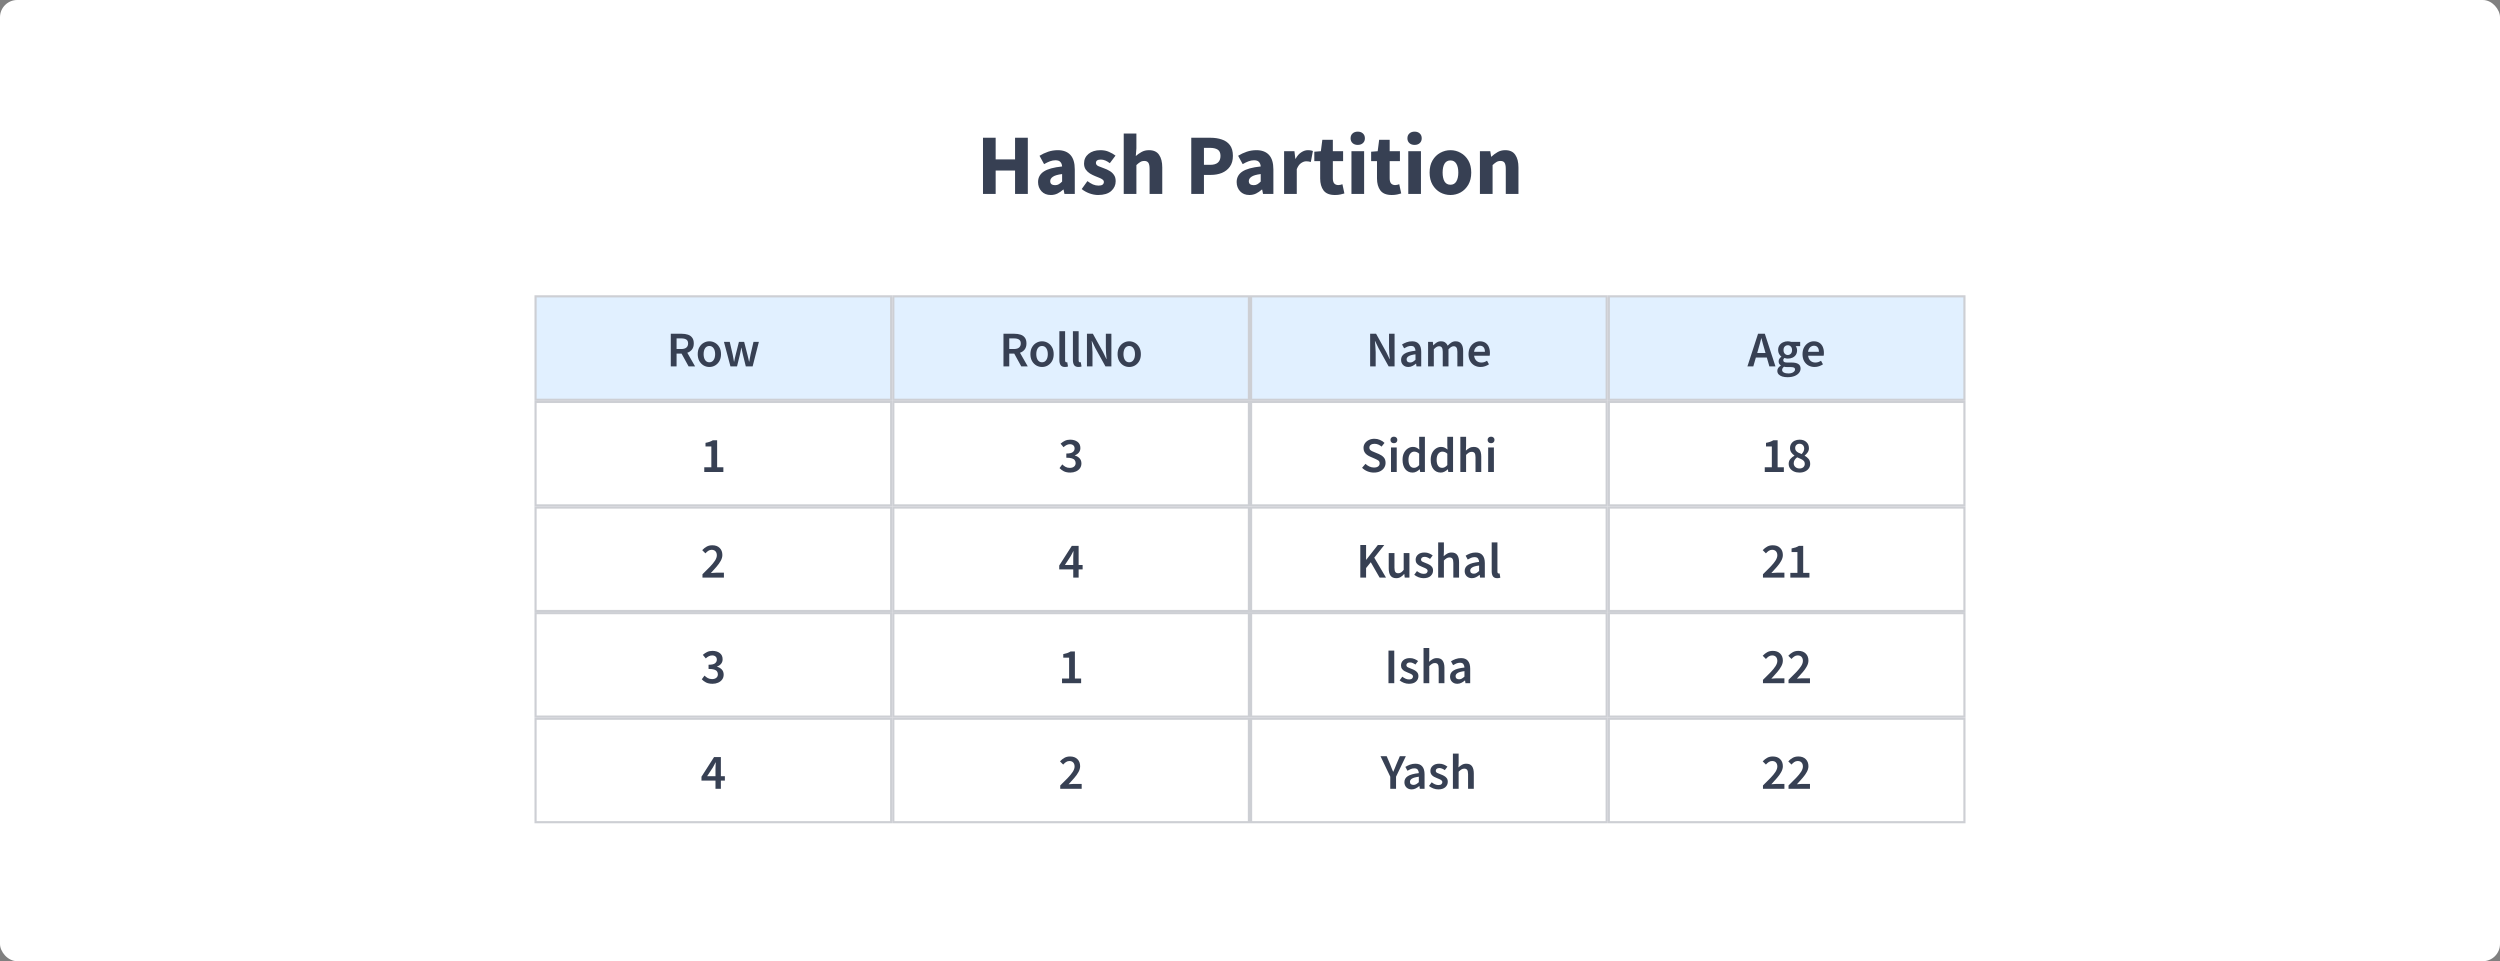 <svg width="1160" height="446" viewBox="0 0 1160 446" fill="none" xmlns="http://www.w3.org/2000/svg">
<rect x="0" y="0" width="1160" height="446" fill="#808080" stroke="none"/>
<rect width="1160" height="446" rx="8" fill="white"/>
<rect x="248.5" y="137.5" width="165" height="48" fill="#E1F0FF"/>
<rect x="248.5" y="137.5" width="165" height="48" stroke="#CDCFD4"/>
<path d="M311.248 170V154.866H316.362C317.411 154.866 318.352 155.005 319.185 155.282C320.034 155.56 320.697 156.03 321.175 156.694C321.669 157.342 321.916 158.229 321.916 159.355C321.916 160.512 321.638 161.445 321.083 162.155C320.543 162.865 319.818 163.374 318.907 163.682L322.517 170H319.509L316.246 164.076H313.932V170H311.248ZM313.932 161.947H316.084C317.118 161.947 317.905 161.731 318.444 161.299C319 160.852 319.278 160.204 319.278 159.355C319.278 158.491 319 157.889 318.444 157.55C317.905 157.195 317.118 157.018 316.084 157.018H313.932V161.947ZM329.136 170.278C328.195 170.278 327.316 170.046 326.498 169.583C325.681 169.105 325.017 168.426 324.508 167.547C323.999 166.652 323.745 165.58 323.745 164.33C323.745 163.065 323.999 161.993 324.508 161.114C325.017 160.219 325.681 159.54 326.498 159.077C327.316 158.599 328.195 158.36 329.136 158.36C330.093 158.36 330.98 158.599 331.798 159.077C332.615 159.54 333.279 160.219 333.788 161.114C334.297 161.993 334.551 163.065 334.551 164.33C334.551 165.58 334.297 166.652 333.788 167.547C333.279 168.426 332.615 169.105 331.798 169.583C330.98 170.046 330.093 170.278 329.136 170.278ZM329.136 168.102C329.97 168.102 330.625 167.755 331.103 167.061C331.582 166.367 331.821 165.457 331.821 164.33C331.821 163.189 331.582 162.271 331.103 161.577C330.625 160.882 329.97 160.535 329.136 160.535C328.303 160.535 327.648 160.882 327.169 161.577C326.707 162.271 326.475 163.189 326.475 164.33C326.475 165.457 326.707 166.367 327.169 167.061C327.648 167.755 328.303 168.102 329.136 168.102ZM338.924 170L335.916 158.638H338.6L339.966 164.539C340.089 165.079 340.189 165.619 340.267 166.159C340.359 166.699 340.459 167.246 340.567 167.802H340.66C340.768 167.246 340.876 166.699 340.984 166.159C341.107 165.603 341.239 165.063 341.377 164.539L342.858 158.638H345.288L346.792 164.539C346.931 165.079 347.062 165.619 347.186 166.159C347.309 166.699 347.433 167.246 347.556 167.802H347.649C347.757 167.246 347.857 166.699 347.949 166.159C348.042 165.619 348.142 165.079 348.25 164.539L349.616 158.638H352.115L349.222 170H346.052L344.733 164.701C344.609 164.161 344.494 163.628 344.386 163.104C344.278 162.564 344.162 161.993 344.039 161.391H343.946C343.838 161.993 343.73 162.564 343.622 163.104C343.514 163.644 343.398 164.184 343.275 164.724L341.979 170H338.924Z" fill="#374053"/>
<rect x="248.5" y="186.5" width="165" height="48" fill="white"/>
<rect x="248.5" y="186.5" width="165" height="48" stroke="#CDCFD4"/>
<path d="M326.779 219V216.825H330.065V207.152H327.358V205.486C328.083 205.347 328.716 205.185 329.255 205C329.795 204.799 330.297 204.56 330.76 204.282H332.75V216.825H335.642V219H326.779Z" fill="#374053"/>
<rect x="248.5" y="235.5" width="165" height="48" fill="white"/>
<rect x="248.5" y="235.5" width="165" height="48" stroke="#CDCFD4"/>
<path d="M325.946 268V266.45C327.319 265.123 328.5 263.943 329.487 262.909C330.49 261.86 331.261 260.911 331.801 260.063C332.341 259.199 332.611 258.396 332.611 257.656C332.611 256.885 332.403 256.267 331.986 255.805C331.57 255.342 330.968 255.11 330.181 255.11C329.61 255.11 329.086 255.272 328.608 255.596C328.145 255.92 327.713 256.306 327.312 256.753L325.831 255.272C326.509 254.547 327.211 253.992 327.936 253.606C328.662 253.205 329.525 253.005 330.528 253.005C331.948 253.005 333.074 253.413 333.907 254.231C334.755 255.049 335.18 256.144 335.18 257.517C335.18 258.381 334.933 259.268 334.439 260.178C333.961 261.073 333.313 261.991 332.495 262.932C331.693 263.873 330.806 264.861 329.834 265.894C330.22 265.863 330.636 265.832 331.084 265.802C331.531 265.755 331.932 265.732 332.287 265.732H335.897V268H325.946Z" fill="#374053"/>
<rect x="248.5" y="284.5" width="165" height="48" fill="white"/>
<rect x="248.5" y="284.5" width="165" height="48" stroke="#CDCFD4"/>
<path d="M330.622 317.278C329.434 317.278 328.431 317.077 327.613 316.676C326.811 316.259 326.148 315.766 325.623 315.195L326.896 313.483C327.343 313.93 327.852 314.316 328.423 314.64C328.994 314.948 329.65 315.102 330.39 315.102C331.193 315.102 331.84 314.91 332.334 314.524C332.843 314.123 333.098 313.575 333.098 312.881C333.098 312.372 332.967 311.932 332.704 311.562C332.458 311.176 332.018 310.883 331.385 310.682C330.768 310.482 329.897 310.382 328.77 310.382V308.438C330.221 308.438 331.223 308.214 331.779 307.767C332.334 307.319 332.612 306.756 332.612 306.077C332.612 305.46 332.419 304.982 332.033 304.643C331.648 304.288 331.115 304.11 330.437 304.11C329.866 304.11 329.341 304.242 328.863 304.504C328.385 304.751 327.922 305.082 327.474 305.499L326.109 303.856C326.742 303.3 327.413 302.853 328.122 302.514C328.848 302.174 329.65 302.005 330.529 302.005C331.948 302.005 333.098 302.344 333.977 303.023C334.857 303.686 335.296 304.643 335.296 305.892C335.296 306.71 335.065 307.404 334.602 307.975C334.155 308.53 333.53 308.962 332.728 309.271V309.363C333.591 309.595 334.317 310.019 334.903 310.636C335.489 311.253 335.782 312.048 335.782 313.02C335.782 313.915 335.543 314.678 335.065 315.311C334.602 315.943 333.977 316.429 333.19 316.769C332.419 317.108 331.563 317.278 330.622 317.278Z" fill="#374053"/>
<rect x="248.5" y="333.5" width="165" height="48" fill="white"/>
<rect x="248.5" y="333.5" width="165" height="48" stroke="#CDCFD4"/>
<path d="M328.122 360.145H331.987V356.813C331.987 356.381 332.002 355.872 332.033 355.286C332.064 354.699 332.087 354.19 332.103 353.758H332.01C331.825 354.144 331.632 354.522 331.432 354.892C331.231 355.263 331.023 355.648 330.807 356.049L328.122 360.145ZM331.987 366V362.205H325.484V360.4L331.316 351.282H334.486V360.145H336.338V362.205H334.486V366H331.987Z" fill="#374053"/>
<rect x="414.5" y="137.5" width="165" height="48" fill="#E1F0FF"/>
<rect x="414.5" y="137.5" width="165" height="48" stroke="#CDCFD4"/>
<path d="M465.609 170V154.866H470.723C471.772 154.866 472.714 155.005 473.547 155.282C474.395 155.56 475.059 156.03 475.537 156.694C476.03 157.342 476.277 158.229 476.277 159.355C476.277 160.512 476 161.445 475.444 162.155C474.904 162.865 474.179 163.374 473.269 163.682L476.879 170H473.871L470.608 164.076H468.294V170H465.609ZM468.294 161.947H470.446C471.479 161.947 472.266 161.731 472.806 161.299C473.361 160.852 473.639 160.204 473.639 159.355C473.639 158.491 473.361 157.889 472.806 157.55C472.266 157.195 471.479 157.018 470.446 157.018H468.294V161.947ZM483.498 170.278C482.557 170.278 481.678 170.046 480.86 169.583C480.042 169.105 479.379 168.426 478.87 167.547C478.361 166.652 478.106 165.58 478.106 164.33C478.106 163.065 478.361 161.993 478.87 161.114C479.379 160.219 480.042 159.54 480.86 159.077C481.678 158.599 482.557 158.36 483.498 158.36C484.455 158.36 485.342 158.599 486.159 159.077C486.977 159.54 487.64 160.219 488.149 161.114C488.659 161.993 488.913 163.065 488.913 164.33C488.913 165.58 488.659 166.652 488.149 167.547C487.64 168.426 486.977 169.105 486.159 169.583C485.342 170.046 484.455 170.278 483.498 170.278ZM483.498 168.102C484.331 168.102 484.987 167.755 485.465 167.061C485.943 166.367 486.182 165.457 486.182 164.33C486.182 163.189 485.943 162.271 485.465 161.577C484.987 160.882 484.331 160.535 483.498 160.535C482.665 160.535 482.009 160.882 481.531 161.577C481.068 162.271 480.837 163.189 480.837 164.33C480.837 165.457 481.068 166.367 481.531 167.061C482.009 167.755 482.665 168.102 483.498 168.102ZM494.139 170.278C493.198 170.278 492.527 169.992 492.126 169.421C491.74 168.851 491.547 168.072 491.547 167.084V153.662H494.208V167.223C494.208 167.547 494.27 167.778 494.394 167.917C494.517 168.041 494.648 168.102 494.787 168.102C494.849 168.102 494.903 168.102 494.949 168.102C495.011 168.087 495.095 168.072 495.203 168.056L495.551 170.046C495.396 170.108 495.196 170.162 494.949 170.208C494.718 170.255 494.448 170.278 494.139 170.278ZM500.421 170.278C499.48 170.278 498.809 169.992 498.408 169.421C498.022 168.851 497.83 168.072 497.83 167.084V153.662H500.491V167.223C500.491 167.547 500.553 167.778 500.676 167.917C500.799 168.041 500.931 168.102 501.069 168.102C501.131 168.102 501.185 168.102 501.231 168.102C501.293 168.087 501.378 168.072 501.486 168.056L501.833 170.046C501.679 170.108 501.478 170.162 501.231 170.208C501 170.255 500.73 170.278 500.421 170.278ZM504.344 170V154.866H507.097L511.818 163.382L513.369 166.598H513.461C513.399 165.827 513.322 164.986 513.23 164.076C513.153 163.166 513.114 162.286 513.114 161.438V154.866H515.683V170H512.929L508.208 161.484L506.658 158.267H506.565C506.627 159.07 506.696 159.91 506.773 160.79C506.866 161.669 506.912 162.533 506.912 163.382V170H504.344ZM523.95 170.278C523.009 170.278 522.129 170.046 521.312 169.583C520.494 169.105 519.831 168.426 519.322 167.547C518.813 166.652 518.558 165.58 518.558 164.33C518.558 163.065 518.813 161.993 519.322 161.114C519.831 160.219 520.494 159.54 521.312 159.077C522.129 158.599 523.009 158.36 523.95 158.36C524.906 158.36 525.793 158.599 526.611 159.077C527.429 159.54 528.092 160.219 528.601 161.114C529.11 161.993 529.365 163.065 529.365 164.33C529.365 165.58 529.11 166.652 528.601 167.547C528.092 168.426 527.429 169.105 526.611 169.583C525.793 170.046 524.906 170.278 523.95 170.278ZM523.95 168.102C524.783 168.102 525.439 167.755 525.917 167.061C526.395 166.367 526.634 165.457 526.634 164.33C526.634 163.189 526.395 162.271 525.917 161.577C525.439 160.882 524.783 160.535 523.95 160.535C523.117 160.535 522.461 160.882 521.983 161.577C521.52 162.271 521.289 163.189 521.289 164.33C521.289 165.457 521.52 166.367 521.983 167.061C522.461 167.755 523.117 168.102 523.95 168.102Z" fill="#374053"/>
<rect x="414.5" y="186.5" width="165" height="48" fill="white"/>
<rect x="414.5" y="186.5" width="165" height="48" stroke="#CDCFD4"/>
<path d="M496.621 219.278C495.433 219.278 494.43 219.077 493.612 218.676C492.81 218.259 492.147 217.766 491.622 217.195L492.895 215.483C493.342 215.93 493.852 216.316 494.422 216.64C494.993 216.948 495.649 217.102 496.389 217.102C497.192 217.102 497.84 216.91 498.333 216.524C498.842 216.123 499.097 215.575 499.097 214.881C499.097 214.372 498.966 213.932 498.703 213.562C498.457 213.176 498.017 212.883 497.384 212.682C496.767 212.482 495.896 212.382 494.77 212.382V210.438C496.22 210.438 497.222 210.214 497.778 209.767C498.333 209.319 498.611 208.756 498.611 208.077C498.611 207.46 498.418 206.982 498.032 206.643C497.647 206.288 497.114 206.11 496.436 206.11C495.865 206.11 495.34 206.242 494.862 206.504C494.384 206.751 493.921 207.082 493.474 207.499L492.108 205.856C492.741 205.3 493.412 204.853 494.122 204.514C494.847 204.174 495.649 204.005 496.528 204.005C497.948 204.005 499.097 204.344 499.976 205.023C500.856 205.686 501.295 206.643 501.295 207.892C501.295 208.71 501.064 209.404 500.601 209.975C500.154 210.53 499.529 210.962 498.727 211.271V211.363C499.591 211.595 500.316 212.019 500.902 212.636C501.488 213.253 501.781 214.048 501.781 215.02C501.781 215.915 501.542 216.678 501.064 217.311C500.601 217.943 499.976 218.429 499.189 218.769C498.418 219.108 497.562 219.278 496.621 219.278Z" fill="#374053"/>
<rect x="414.5" y="235.5" width="165" height="48" fill="white"/>
<rect x="414.5" y="235.5" width="165" height="48" stroke="#CDCFD4"/>
<path d="M494.122 262.145H497.986V258.813C497.986 258.381 498.002 257.872 498.032 257.286C498.063 256.699 498.086 256.19 498.102 255.758H498.009C497.824 256.144 497.631 256.522 497.431 256.892C497.23 257.263 497.022 257.648 496.806 258.049L494.122 262.145ZM497.986 268V264.205H491.483V262.4L497.315 253.282H500.485V262.145H502.337V264.205H500.485V268H497.986Z" fill="#374053"/>
<rect x="414.5" y="284.5" width="165" height="48" fill="white"/>
<rect x="414.5" y="284.5" width="165" height="48" stroke="#CDCFD4"/>
<path d="M492.78 317V314.825H496.066V305.152H493.359V303.486C494.084 303.347 494.716 303.185 495.256 303C495.796 302.799 496.298 302.56 496.761 302.282H498.751V314.825H501.643V317H492.78Z" fill="#374053"/>
<rect x="414.5" y="333.5" width="165" height="48" fill="white"/>
<rect x="414.5" y="333.5" width="165" height="48" stroke="#CDCFD4"/>
<path d="M491.947 366V364.45C493.32 363.123 494.5 361.943 495.488 360.909C496.491 359.86 497.262 358.911 497.802 358.063C498.342 357.199 498.612 356.396 498.612 355.656C498.612 354.885 498.404 354.267 497.987 353.805C497.57 353.342 496.969 353.11 496.182 353.11C495.611 353.11 495.087 353.272 494.608 353.596C494.146 353.92 493.714 354.306 493.313 354.753L491.831 353.272C492.51 352.547 493.212 351.992 493.937 351.606C494.662 351.205 495.526 351.005 496.529 351.005C497.948 351.005 499.075 351.413 499.908 352.231C500.756 353.049 501.181 354.144 501.181 355.517C501.181 356.381 500.934 357.268 500.44 358.178C499.962 359.073 499.314 359.991 498.496 360.932C497.694 361.873 496.807 362.861 495.835 363.894C496.221 363.863 496.637 363.832 497.085 363.802C497.532 363.755 497.933 363.732 498.288 363.732H501.898V366H491.947Z" fill="#374053"/>
<rect x="580.5" y="137.5" width="165" height="48" fill="#E1F0FF"/>
<rect x="580.5" y="137.5" width="165" height="48" stroke="#CDCFD4"/>
<path d="M635.745 170V154.866H638.499L643.219 163.382L644.77 166.598H644.862C644.801 165.827 644.724 164.986 644.631 164.076C644.554 163.166 644.515 162.286 644.515 161.438V154.866H647.084V170H644.33L639.609 161.484L638.059 158.267H637.966C638.028 159.07 638.097 159.91 638.175 160.79C638.267 161.669 638.313 162.533 638.313 163.382V170H635.745ZM653.454 170.278C652.466 170.278 651.656 169.969 651.024 169.352C650.407 168.735 650.098 167.933 650.098 166.945C650.098 165.727 650.63 164.786 651.695 164.122C652.759 163.443 654.456 162.981 656.786 162.734C656.77 162.132 656.608 161.615 656.3 161.183C656.007 160.736 655.475 160.512 654.703 160.512C654.148 160.512 653.6 160.62 653.06 160.836C652.536 161.052 652.019 161.314 651.51 161.623L650.538 159.841C651.17 159.44 651.88 159.093 652.667 158.8C653.469 158.507 654.317 158.36 655.212 158.36C656.632 158.36 657.688 158.784 658.383 159.633C659.092 160.466 659.447 161.677 659.447 163.266V170H657.249L657.064 168.75H656.971C656.462 169.182 655.914 169.545 655.328 169.838C654.757 170.131 654.132 170.278 653.454 170.278ZM654.31 168.195C654.773 168.195 655.189 168.087 655.559 167.871C655.945 167.64 656.354 167.331 656.786 166.945V164.4C655.243 164.6 654.171 164.901 653.569 165.302C652.968 165.688 652.667 166.166 652.667 166.737C652.667 167.246 652.821 167.616 653.13 167.848C653.438 168.079 653.832 168.195 654.31 168.195ZM662.632 170V158.638H664.83L665.015 160.188H665.108C665.586 159.679 666.103 159.247 666.658 158.892C667.229 158.537 667.87 158.36 668.579 158.36C669.412 158.36 670.076 158.545 670.569 158.915C671.078 159.27 671.464 159.764 671.726 160.396C672.266 159.81 672.829 159.324 673.416 158.939C674.017 158.553 674.673 158.36 675.383 158.36C676.586 158.36 677.473 158.753 678.044 159.54C678.615 160.327 678.9 161.438 678.9 162.873V170H676.216V163.22C676.216 162.279 676.069 161.615 675.776 161.23C675.498 160.844 675.066 160.651 674.48 160.651C673.771 160.651 672.976 161.122 672.097 162.063V170H669.435V163.22C669.435 162.279 669.289 161.615 668.996 161.23C668.718 160.844 668.278 160.651 667.677 160.651C666.967 160.651 666.173 161.122 665.293 162.063V170H662.632ZM686.994 170.278C685.945 170.278 684.996 170.046 684.148 169.583C683.299 169.105 682.628 168.426 682.135 167.547C681.641 166.652 681.394 165.58 681.394 164.33C681.394 163.096 681.641 162.032 682.135 161.137C682.644 160.242 683.299 159.556 684.102 159.077C684.904 158.599 685.745 158.36 686.624 158.36C687.658 158.36 688.522 158.591 689.216 159.054C689.91 159.502 690.435 160.134 690.789 160.952C691.144 161.754 691.322 162.687 691.322 163.752C691.322 164.307 691.283 164.739 691.206 165.048H683.986C684.109 166.051 684.472 166.83 685.074 167.385C685.675 167.94 686.431 168.218 687.341 168.218C687.835 168.218 688.29 168.149 688.707 168.01C689.139 167.856 689.563 167.647 689.98 167.385L690.882 169.051C690.342 169.406 689.74 169.699 689.077 169.931C688.414 170.162 687.719 170.278 686.994 170.278ZM683.963 163.243H689.008C689.008 162.363 688.815 161.677 688.429 161.183C688.043 160.674 687.465 160.42 686.693 160.42C686.03 160.42 685.436 160.666 684.912 161.16C684.402 161.638 684.086 162.333 683.963 163.243Z" fill="#374053"/>
<rect x="580.5" y="186.5" width="165" height="48" fill="white"/>
<rect x="580.5" y="186.5" width="165" height="48" stroke="#CDCFD4"/>
<path d="M637.464 219.278C636.446 219.278 635.459 219.085 634.502 218.699C633.561 218.313 632.728 217.766 632.003 217.056L633.576 215.228C634.116 215.737 634.734 216.154 635.428 216.478C636.122 216.786 636.816 216.94 637.51 216.94C638.374 216.94 639.03 216.763 639.477 216.408C639.925 216.053 640.149 215.583 640.149 214.997C640.149 214.364 639.925 213.909 639.477 213.631C639.046 213.354 638.49 213.068 637.811 212.775L635.729 211.873C635.235 211.657 634.749 211.379 634.271 211.039C633.808 210.7 633.422 210.268 633.114 209.744C632.821 209.219 632.674 208.586 632.674 207.846C632.674 207.044 632.89 206.326 633.322 205.694C633.769 205.046 634.371 204.537 635.127 204.167C635.898 203.781 636.778 203.588 637.765 203.588C638.644 203.588 639.493 203.765 640.311 204.12C641.128 204.46 641.83 204.922 642.416 205.509L641.051 207.221C640.573 206.82 640.064 206.504 639.524 206.272C638.999 206.041 638.413 205.925 637.765 205.925C637.055 205.925 636.477 206.087 636.029 206.411C635.597 206.72 635.381 207.152 635.381 207.707C635.381 208.093 635.489 208.417 635.705 208.679C635.937 208.926 636.238 209.142 636.608 209.327C636.978 209.497 637.372 209.666 637.788 209.836L639.848 210.692C640.743 211.078 641.475 211.587 642.046 212.22C642.617 212.837 642.902 213.693 642.902 214.788C642.902 215.606 642.686 216.354 642.254 217.033C641.822 217.712 641.198 218.259 640.38 218.676C639.578 219.077 638.606 219.278 637.464 219.278ZM645.423 219V207.638H648.084V219H645.423ZM646.765 205.648C646.287 205.648 645.901 205.509 645.608 205.231C645.315 204.953 645.168 204.583 645.168 204.12C645.168 203.673 645.315 203.31 645.608 203.033C645.901 202.755 646.287 202.616 646.765 202.616C647.243 202.616 647.629 202.755 647.922 203.033C648.215 203.31 648.362 203.673 648.362 204.12C648.362 204.583 648.215 204.953 647.922 205.231C647.629 205.509 647.243 205.648 646.765 205.648ZM655.46 219.278C654.04 219.278 652.906 218.753 652.058 217.704C651.209 216.655 650.785 215.197 650.785 213.33C650.785 212.096 651.009 211.032 651.456 210.137C651.919 209.242 652.521 208.556 653.261 208.077C654.002 207.599 654.781 207.36 655.599 207.36C656.246 207.36 656.794 207.476 657.242 207.707C657.704 207.923 658.152 208.224 658.584 208.61L658.491 206.781V202.662H661.152V219H658.954L658.769 217.774H658.676C658.26 218.19 657.774 218.545 657.218 218.838C656.663 219.131 656.077 219.278 655.46 219.278ZM656.108 217.079C656.956 217.079 657.751 216.655 658.491 215.807V210.507C658.105 210.152 657.72 209.906 657.334 209.767C656.948 209.628 656.563 209.558 656.177 209.558C655.452 209.558 654.827 209.89 654.303 210.553C653.794 211.201 653.539 212.119 653.539 213.307C653.539 214.526 653.763 215.459 654.21 216.107C654.657 216.755 655.29 217.079 656.108 217.079ZM668.522 219.278C667.102 219.278 665.969 218.753 665.12 217.704C664.272 216.655 663.847 215.197 663.847 213.33C663.847 212.096 664.071 211.032 664.518 210.137C664.981 209.242 665.583 208.556 666.323 208.077C667.064 207.599 667.843 207.36 668.661 207.36C669.309 207.36 669.856 207.476 670.304 207.707C670.766 207.923 671.214 208.224 671.646 208.61L671.553 206.781V202.662H674.215V219H672.016L671.831 217.774H671.738C671.322 218.19 670.836 218.545 670.281 218.838C669.725 219.131 669.139 219.278 668.522 219.278ZM669.17 217.079C670.018 217.079 670.813 216.655 671.553 215.807V210.507C671.168 210.152 670.782 209.906 670.396 209.767C670.011 209.628 669.625 209.558 669.239 209.558C668.514 209.558 667.889 209.89 667.365 210.553C666.856 211.201 666.601 212.119 666.601 213.307C666.601 214.526 666.825 215.459 667.272 216.107C667.72 216.755 668.352 217.079 669.17 217.079ZM677.604 219V202.662H680.265V206.874L680.172 209.072C680.651 208.625 681.183 208.232 681.769 207.892C682.355 207.537 683.034 207.36 683.805 207.36C685.024 207.36 685.911 207.753 686.467 208.54C687.022 209.327 687.3 210.438 687.3 211.873V219H684.639V212.22C684.639 211.279 684.5 210.615 684.222 210.23C683.944 209.844 683.489 209.651 682.857 209.651C682.363 209.651 681.923 209.774 681.538 210.021C681.167 210.253 680.743 210.6 680.265 211.063V219H677.604ZM690.508 219V207.638H693.169V219H690.508ZM691.85 205.648C691.371 205.648 690.986 205.509 690.693 205.231C690.4 204.953 690.253 204.583 690.253 204.12C690.253 203.673 690.4 203.31 690.693 203.033C690.986 202.755 691.371 202.616 691.85 202.616C692.328 202.616 692.714 202.755 693.007 203.033C693.3 203.31 693.446 203.673 693.446 204.12C693.446 204.583 693.3 204.953 693.007 205.231C692.714 205.509 692.328 205.648 691.85 205.648Z" fill="#374053"/>
<rect x="580.5" y="235.5" width="165" height="48" fill="white"/>
<rect x="580.5" y="235.5" width="165" height="48" stroke="#CDCFD4"/>
<path d="M631.18 268V252.866H633.864V259.739H633.934L639.326 252.866H642.311L637.659 258.767L643.098 268H640.135L636.039 260.873L633.864 263.58V268H631.18ZM647.864 268.278C646.645 268.278 645.758 267.884 645.202 267.097C644.647 266.311 644.369 265.2 644.369 263.765V256.638H647.031V263.418C647.031 264.359 647.169 265.023 647.447 265.408C647.725 265.794 648.172 265.987 648.789 265.987C649.283 265.987 649.715 265.863 650.085 265.616C650.471 265.37 650.88 264.969 651.312 264.413V256.638H653.973V268H651.798L651.589 266.334H651.52C651.026 266.92 650.486 267.391 649.9 267.745C649.314 268.1 648.635 268.278 647.864 268.278ZM660.514 268.278C659.743 268.278 658.971 268.131 658.2 267.838C657.429 267.529 656.765 267.151 656.21 266.704L657.46 264.992C657.969 265.377 658.478 265.686 658.987 265.917C659.496 266.149 660.036 266.264 660.607 266.264C661.224 266.264 661.679 266.133 661.972 265.871C662.265 265.609 662.412 265.285 662.412 264.899C662.412 264.575 662.288 264.313 662.041 264.112C661.81 263.896 661.509 263.711 661.139 263.557C660.769 263.387 660.383 263.225 659.982 263.071C659.488 262.886 658.995 262.662 658.501 262.4C658.023 262.122 657.629 261.775 657.321 261.358C657.012 260.927 656.858 260.394 656.858 259.762C656.858 258.759 657.228 257.941 657.969 257.309C658.709 256.676 659.712 256.36 660.977 256.36C661.779 256.36 662.497 256.499 663.129 256.777C663.762 257.054 664.309 257.37 664.772 257.725L663.546 259.345C663.145 259.052 662.736 258.821 662.319 258.651C661.918 258.466 661.494 258.373 661.046 258.373C660.476 258.373 660.051 258.497 659.774 258.744C659.496 258.975 659.357 259.268 659.357 259.623C659.357 260.07 659.588 260.41 660.051 260.641C660.514 260.873 661.054 261.096 661.671 261.312C662.196 261.497 662.705 261.729 663.199 262.006C663.692 262.269 664.101 262.616 664.425 263.048C664.764 263.48 664.934 264.051 664.934 264.76C664.934 265.732 664.556 266.565 663.8 267.259C663.044 267.938 661.949 268.278 660.514 268.278ZM667.31 268V251.662H669.971V255.874L669.879 258.072C670.357 257.625 670.889 257.232 671.475 256.892C672.062 256.537 672.74 256.36 673.512 256.36C674.73 256.36 675.618 256.753 676.173 257.54C676.728 258.327 677.006 259.438 677.006 260.873V268H674.345V261.22C674.345 260.279 674.206 259.615 673.928 259.23C673.651 258.844 673.195 258.651 672.563 258.651C672.069 258.651 671.63 258.774 671.244 259.021C670.874 259.253 670.449 259.6 669.971 260.063V268H667.31ZM682.968 268.278C681.98 268.278 681.17 267.969 680.538 267.352C679.921 266.735 679.612 265.933 679.612 264.945C679.612 263.727 680.144 262.786 681.209 262.122C682.273 261.443 683.97 260.981 686.3 260.734C686.284 260.132 686.122 259.615 685.814 259.183C685.521 258.736 684.989 258.512 684.217 258.512C683.662 258.512 683.114 258.62 682.574 258.836C682.05 259.052 681.533 259.314 681.024 259.623L680.052 257.841C680.684 257.44 681.394 257.093 682.181 256.8C682.983 256.507 683.831 256.36 684.726 256.36C686.146 256.36 687.202 256.784 687.897 257.633C688.606 258.466 688.961 259.677 688.961 261.266V268H686.763L686.578 266.75H686.485C685.976 267.182 685.428 267.545 684.842 267.838C684.271 268.131 683.646 268.278 682.968 268.278ZM683.824 266.195C684.287 266.195 684.703 266.087 685.073 265.871C685.459 265.64 685.868 265.331 686.3 264.945V262.4C684.757 262.6 683.685 262.901 683.083 263.302C682.482 263.688 682.181 264.166 682.181 264.737C682.181 265.246 682.335 265.616 682.644 265.848C682.952 266.079 683.346 266.195 683.824 266.195ZM694.738 268.278C693.797 268.278 693.126 267.992 692.724 267.421C692.339 266.851 692.146 266.072 692.146 265.084V251.662H694.807V265.223C694.807 265.547 694.869 265.778 694.992 265.917C695.116 266.041 695.247 266.102 695.386 266.102C695.447 266.102 695.501 266.102 695.548 266.102C695.609 266.087 695.694 266.072 695.802 266.056L696.149 268.046C695.995 268.108 695.795 268.162 695.548 268.208C695.316 268.255 695.046 268.278 694.738 268.278Z" fill="#374053"/>
<rect x="580.5" y="284.5" width="165" height="48" fill="white"/>
<rect x="580.5" y="284.5" width="165" height="48" stroke="#CDCFD4"/>
<path d="M644.254 317V301.866H646.939V317H644.254ZM653.724 317.278C652.953 317.278 652.181 317.131 651.41 316.838C650.639 316.529 649.975 316.151 649.42 315.704L650.669 313.992C651.179 314.377 651.688 314.686 652.197 314.917C652.706 315.149 653.246 315.264 653.817 315.264C654.434 315.264 654.889 315.133 655.182 314.871C655.475 314.609 655.622 314.285 655.622 313.899C655.622 313.575 655.498 313.313 655.251 313.112C655.02 312.896 654.719 312.711 654.349 312.557C653.979 312.387 653.593 312.225 653.192 312.071C652.698 311.886 652.205 311.662 651.711 311.4C651.233 311.122 650.839 310.775 650.531 310.358C650.222 309.927 650.068 309.394 650.068 308.762C650.068 307.759 650.438 306.941 651.179 306.309C651.919 305.676 652.922 305.36 654.187 305.36C654.989 305.36 655.707 305.499 656.339 305.777C656.972 306.054 657.519 306.37 657.982 306.725L656.756 308.345C656.354 308.052 655.946 307.821 655.529 307.651C655.128 307.466 654.704 307.373 654.256 307.373C653.686 307.373 653.261 307.497 652.984 307.744C652.706 307.975 652.567 308.268 652.567 308.623C652.567 309.07 652.798 309.41 653.261 309.641C653.724 309.873 654.264 310.096 654.881 310.312C655.406 310.497 655.915 310.729 656.408 311.006C656.902 311.269 657.311 311.616 657.635 312.048C657.974 312.48 658.144 313.051 658.144 313.76C658.144 314.732 657.766 315.565 657.01 316.259C656.254 316.938 655.159 317.278 653.724 317.278ZM660.52 317V300.662H663.181V304.874L663.088 307.072C663.567 306.625 664.099 306.232 664.685 305.892C665.271 305.537 665.95 305.36 666.722 305.36C667.94 305.36 668.828 305.753 669.383 306.54C669.938 307.327 670.216 308.438 670.216 309.873V317H667.555V310.22C667.555 309.279 667.416 308.615 667.138 308.23C666.861 307.844 666.405 307.651 665.773 307.651C665.279 307.651 664.84 307.774 664.454 308.021C664.084 308.253 663.659 308.6 663.181 309.063V317H660.52ZM676.178 317.278C675.19 317.278 674.38 316.969 673.748 316.352C673.131 315.735 672.822 314.933 672.822 313.945C672.822 312.727 673.354 311.786 674.419 311.122C675.483 310.443 677.18 309.981 679.51 309.734C679.494 309.132 679.332 308.615 679.024 308.183C678.731 307.736 678.199 307.512 677.427 307.512C676.872 307.512 676.324 307.62 675.784 307.836C675.26 308.052 674.743 308.314 674.234 308.623L673.262 306.841C673.894 306.44 674.604 306.093 675.391 305.8C676.193 305.507 677.041 305.36 677.936 305.36C679.356 305.36 680.412 305.784 681.107 306.633C681.816 307.466 682.171 308.677 682.171 310.266V317H679.973L679.788 315.75H679.695C679.186 316.182 678.638 316.545 678.052 316.838C677.481 317.131 676.856 317.278 676.178 317.278ZM677.034 315.195C677.497 315.195 677.913 315.087 678.283 314.871C678.669 314.64 679.078 314.331 679.51 313.945V311.4C677.967 311.6 676.895 311.901 676.293 312.302C675.692 312.688 675.391 313.166 675.391 313.737C675.391 314.246 675.545 314.616 675.854 314.848C676.162 315.079 676.556 315.195 677.034 315.195Z" fill="#374053"/>
<rect x="580.5" y="333.5" width="165" height="48" fill="white"/>
<rect x="580.5" y="333.5" width="165" height="48" stroke="#CDCFD4"/>
<path d="M645.082 366V360.377L640.546 350.866H643.415L645.058 354.73C645.274 355.301 645.49 355.856 645.706 356.396C645.922 356.921 646.154 357.476 646.401 358.063H646.493C646.74 357.476 646.979 356.921 647.211 356.396C647.442 355.856 647.666 355.301 647.882 354.73L649.525 350.866H652.325L647.766 360.377V366H645.082ZM655.002 366.278C654.015 366.278 653.205 365.969 652.573 365.352C651.956 364.735 651.647 363.933 651.647 362.945C651.647 361.727 652.179 360.786 653.244 360.122C654.308 359.443 656.005 358.981 658.335 358.734C658.319 358.132 658.157 357.615 657.849 357.183C657.556 356.736 657.023 356.512 656.252 356.512C655.697 356.512 655.149 356.62 654.609 356.836C654.085 357.052 653.568 357.314 653.059 357.623L652.087 355.841C652.719 355.44 653.429 355.093 654.216 354.8C655.018 354.507 655.866 354.36 656.761 354.36C658.181 354.36 659.237 354.784 659.932 355.633C660.641 356.466 660.996 357.677 660.996 359.266V366H658.798L658.612 364.75H658.52C658.011 365.182 657.463 365.545 656.877 365.838C656.306 366.131 655.681 366.278 655.002 366.278ZM655.859 364.195C656.322 364.195 656.738 364.087 657.108 363.871C657.494 363.64 657.903 363.331 658.335 362.945V360.4C656.792 360.6 655.72 360.901 655.118 361.302C654.517 361.688 654.216 362.166 654.216 362.737C654.216 363.246 654.37 363.616 654.678 363.848C654.987 364.079 655.38 364.195 655.859 364.195ZM667.351 366.278C666.58 366.278 665.808 366.131 665.037 365.838C664.266 365.529 663.602 365.151 663.047 364.704L664.297 362.992C664.806 363.377 665.315 363.686 665.824 363.917C666.333 364.149 666.873 364.264 667.444 364.264C668.061 364.264 668.516 364.133 668.809 363.871C669.102 363.609 669.249 363.285 669.249 362.899C669.249 362.575 669.125 362.313 668.878 362.112C668.647 361.896 668.346 361.711 667.976 361.557C667.606 361.387 667.22 361.225 666.819 361.071C666.325 360.886 665.832 360.662 665.338 360.4C664.86 360.122 664.466 359.775 664.158 359.358C663.849 358.927 663.695 358.394 663.695 357.762C663.695 356.759 664.065 355.941 664.806 355.309C665.546 354.676 666.549 354.36 667.814 354.36C668.616 354.36 669.334 354.499 669.966 354.777C670.599 355.054 671.146 355.37 671.609 355.725L670.383 357.345C669.982 357.052 669.573 356.821 669.156 356.651C668.755 356.466 668.331 356.373 667.883 356.373C667.313 356.373 666.888 356.497 666.611 356.744C666.333 356.975 666.194 357.268 666.194 357.623C666.194 358.07 666.426 358.41 666.888 358.641C667.351 358.873 667.891 359.096 668.508 359.312C669.033 359.497 669.542 359.729 670.036 360.006C670.529 360.269 670.938 360.616 671.262 361.048C671.601 361.48 671.771 362.051 671.771 362.76C671.771 363.732 671.393 364.565 670.637 365.259C669.881 365.938 668.786 366.278 667.351 366.278ZM674.147 366V349.662H676.808V353.874L676.716 356.072C677.194 355.625 677.726 355.232 678.312 354.892C678.899 354.537 679.577 354.36 680.349 354.36C681.567 354.36 682.455 354.753 683.01 355.54C683.565 356.327 683.843 357.438 683.843 358.873V366H681.182V359.22C681.182 358.279 681.043 357.615 680.765 357.23C680.488 356.844 680.032 356.651 679.4 356.651C678.906 356.651 678.467 356.774 678.081 357.021C677.711 357.253 677.286 357.6 676.808 358.063V366H674.147Z" fill="#374053"/>
<rect x="746.5" y="137.5" width="165" height="48" fill="#E1F0FF"/>
<rect x="746.5" y="137.5" width="165" height="48" stroke="#CDCFD4"/>
<path d="M815.874 161.947L815.342 163.798H819.206L818.674 161.947C818.427 161.145 818.188 160.319 817.957 159.471C817.741 158.622 817.525 157.781 817.309 156.948H817.216C817.016 157.797 816.8 158.645 816.568 159.494C816.352 160.327 816.121 161.145 815.874 161.947ZM810.806 170L815.735 154.866H818.882L823.811 170H820.988L819.808 165.904H814.717L813.537 170H810.806ZM829.403 175.022C828.508 175.022 827.698 174.914 826.973 174.698C826.263 174.482 825.7 174.15 825.283 173.703C824.882 173.271 824.682 172.723 824.682 172.06C824.682 171.118 825.222 170.309 826.302 169.63V169.537C826.009 169.352 825.762 169.105 825.561 168.797C825.376 168.488 825.283 168.102 825.283 167.64C825.283 167.192 825.407 166.791 825.654 166.436C825.916 166.066 826.209 165.765 826.533 165.534V165.441C826.147 165.148 825.8 164.739 825.492 164.215C825.199 163.69 825.052 163.096 825.052 162.433C825.052 161.553 825.26 160.813 825.677 160.211C826.093 159.61 826.641 159.155 827.32 158.846C828.014 158.522 828.755 158.36 829.541 158.36C829.85 158.36 830.143 158.391 830.421 158.453C830.714 158.499 830.976 158.561 831.208 158.638H835.28V160.605H833.198C833.383 160.821 833.537 161.098 833.661 161.438C833.784 161.762 833.846 162.124 833.846 162.525C833.846 163.358 833.653 164.068 833.267 164.654C832.882 165.225 832.365 165.657 831.717 165.95C831.069 166.243 830.344 166.39 829.541 166.39C829.295 166.39 829.04 166.367 828.778 166.321C828.516 166.274 828.253 166.197 827.991 166.089C827.821 166.243 827.682 166.398 827.574 166.552C827.482 166.706 827.436 166.915 827.436 167.177C827.436 167.501 827.567 167.755 827.829 167.94C828.107 168.126 828.593 168.218 829.287 168.218H831.3C832.673 168.218 833.707 168.442 834.401 168.889C835.111 169.321 835.466 170.031 835.466 171.018C835.466 171.759 835.219 172.43 834.725 173.031C834.231 173.649 833.529 174.135 832.619 174.489C831.709 174.844 830.637 175.022 829.403 175.022ZM829.541 164.724C830.081 164.724 830.544 164.523 830.93 164.122C831.316 163.721 831.508 163.158 831.508 162.433C831.508 161.723 831.316 161.176 830.93 160.79C830.56 160.389 830.097 160.188 829.541 160.188C828.986 160.188 828.516 160.381 828.13 160.767C827.744 161.152 827.551 161.708 827.551 162.433C827.551 163.158 827.744 163.721 828.13 164.122C828.516 164.523 828.986 164.724 829.541 164.724ZM829.819 173.286C830.729 173.286 831.47 173.101 832.041 172.731C832.612 172.36 832.897 171.936 832.897 171.458C832.897 171.01 832.72 170.71 832.365 170.555C832.025 170.401 831.532 170.324 830.884 170.324H829.333C828.716 170.324 828.199 170.27 827.783 170.162C827.196 170.609 826.903 171.111 826.903 171.666C826.903 172.175 827.166 172.569 827.69 172.846C828.215 173.139 828.924 173.286 829.819 173.286ZM841.966 170.278C840.917 170.278 839.968 170.046 839.12 169.583C838.271 169.105 837.6 168.426 837.106 167.547C836.613 166.652 836.366 165.58 836.366 164.33C836.366 163.096 836.613 162.032 837.106 161.137C837.616 160.242 838.271 159.556 839.073 159.077C839.876 158.599 840.716 158.36 841.596 158.36C842.629 158.36 843.493 158.591 844.188 159.054C844.882 159.502 845.406 160.134 845.761 160.952C846.116 161.754 846.293 162.687 846.293 163.752C846.293 164.307 846.255 164.739 846.178 165.048H838.958C839.081 166.051 839.444 166.83 840.045 167.385C840.647 167.94 841.403 168.218 842.313 168.218C842.807 168.218 843.262 168.149 843.679 168.01C844.111 167.856 844.535 167.647 844.951 167.385L845.854 169.051C845.314 169.406 844.712 169.699 844.049 169.931C843.385 170.162 842.691 170.278 841.966 170.278ZM838.935 163.243H843.979C843.979 162.363 843.787 161.677 843.401 161.183C843.015 160.674 842.437 160.42 841.665 160.42C841.002 160.42 840.408 160.666 839.883 161.16C839.374 161.638 839.058 162.333 838.935 163.243Z" fill="#374053"/>
<rect x="746.5" y="186.5" width="165" height="48" fill="white"/>
<rect x="746.5" y="186.5" width="165" height="48" stroke="#CDCFD4"/>
<path d="M818.847 219V216.825H822.133V207.152H819.426V205.486C820.151 205.347 820.783 205.185 821.323 205C821.863 204.799 822.365 204.56 822.827 204.282H824.818V216.825H827.71V219H818.847ZM834.946 219.278C833.99 219.278 833.134 219.108 832.378 218.769C831.622 218.414 831.028 217.936 830.596 217.334C830.164 216.732 829.948 216.03 829.948 215.228C829.948 214.318 830.218 213.554 830.758 212.937C831.298 212.32 831.915 211.826 832.609 211.456V211.363C832.038 210.962 831.552 210.484 831.151 209.929C830.766 209.358 830.573 208.687 830.573 207.915C830.573 207.113 830.766 206.427 831.151 205.856C831.537 205.27 832.061 204.814 832.725 204.49C833.404 204.167 834.167 204.005 835.016 204.005C836.343 204.005 837.392 204.375 838.163 205.115C838.95 205.84 839.343 206.797 839.343 207.985C839.343 208.71 839.135 209.366 838.718 209.952C838.302 210.538 837.854 211.009 837.376 211.363V211.456C838.055 211.842 838.649 212.328 839.158 212.914C839.667 213.5 839.922 214.287 839.922 215.274C839.922 216.03 839.713 216.709 839.297 217.311C838.88 217.912 838.302 218.391 837.561 218.745C836.821 219.1 835.949 219.278 834.946 219.278ZM835.918 210.692C836.319 210.291 836.62 209.882 836.821 209.466C837.037 209.049 837.145 208.61 837.145 208.147C837.145 207.499 836.952 206.967 836.566 206.55C836.181 206.118 835.648 205.902 834.97 205.902C834.399 205.902 833.92 206.08 833.535 206.434C833.149 206.789 832.956 207.283 832.956 207.915C832.956 208.409 833.087 208.826 833.35 209.165C833.612 209.489 833.967 209.774 834.414 210.021C834.877 210.253 835.378 210.476 835.918 210.692ZM834.993 217.38C835.702 217.38 836.281 217.187 836.728 216.802C837.191 216.4 837.422 215.861 837.422 215.182C837.422 214.642 837.26 214.202 836.937 213.863C836.628 213.523 836.204 213.23 835.664 212.983C835.139 212.721 834.545 212.459 833.882 212.197C833.419 212.536 833.033 212.937 832.725 213.4C832.432 213.863 832.285 214.379 832.285 214.95C832.285 215.675 832.547 216.262 833.072 216.709C833.596 217.156 834.237 217.38 834.993 217.38Z" fill="#374053"/>
<rect x="746.5" y="235.5" width="165" height="48" fill="white"/>
<rect x="746.5" y="235.5" width="165" height="48" stroke="#CDCFD4"/>
<path d="M818.014 268V266.45C819.387 265.123 820.567 263.943 821.555 262.909C822.557 261.86 823.329 260.911 823.869 260.063C824.409 259.199 824.679 258.396 824.679 257.656C824.679 256.885 824.47 256.267 824.054 255.805C823.637 255.342 823.036 255.11 822.249 255.11C821.678 255.11 821.154 255.272 820.675 255.596C820.213 255.92 819.781 256.306 819.379 256.753L817.898 255.272C818.577 254.547 819.279 253.992 820.004 253.606C820.729 253.205 821.593 253.005 822.596 253.005C824.015 253.005 825.142 253.413 825.975 254.231C826.823 255.049 827.247 256.144 827.247 257.517C827.247 258.381 827.001 259.268 826.507 260.178C826.029 261.073 825.381 261.991 824.563 262.932C823.761 263.873 822.874 264.861 821.902 265.894C822.288 265.863 822.704 265.832 823.151 265.802C823.599 265.755 824 265.732 824.355 265.732H827.965V268H818.014ZM830.712 268V265.825H833.998V256.152H831.29V254.486C832.015 254.347 832.648 254.185 833.188 254C833.728 253.799 834.229 253.56 834.692 253.282H836.682V265.825H839.575V268H830.712Z" fill="#374053"/>
<rect x="746.5" y="284.5" width="165" height="48" fill="white"/>
<rect x="746.5" y="284.5" width="165" height="48" stroke="#CDCFD4"/>
<path d="M818.015 317V315.45C819.388 314.123 820.568 312.943 821.556 311.909C822.558 310.86 823.33 309.911 823.87 309.063C824.41 308.199 824.68 307.396 824.68 306.656C824.68 305.885 824.471 305.267 824.055 304.805C823.638 304.342 823.037 304.11 822.25 304.11C821.679 304.11 821.154 304.272 820.676 304.596C820.213 304.92 819.781 305.306 819.38 305.753L817.899 304.272C818.578 303.547 819.28 302.992 820.005 302.606C820.73 302.205 821.594 302.005 822.597 302.005C824.016 302.005 825.142 302.413 825.976 303.231C826.824 304.049 827.248 305.144 827.248 306.517C827.248 307.381 827.001 308.268 826.508 309.178C826.03 310.073 825.382 310.991 824.564 311.932C823.762 312.873 822.875 313.861 821.903 314.894C822.288 314.863 822.705 314.832 823.152 314.802C823.6 314.755 824.001 314.732 824.356 314.732H827.966V317H818.015ZM829.879 317V315.45C831.252 314.123 832.433 312.943 833.42 311.909C834.423 310.86 835.194 309.911 835.734 309.063C836.274 308.199 836.544 307.396 836.544 306.656C836.544 305.885 836.336 305.267 835.919 304.805C835.503 304.342 834.901 304.11 834.114 304.11C833.543 304.11 833.019 304.272 832.541 304.596C832.078 304.92 831.646 305.306 831.245 305.753L829.764 304.272C830.442 303.547 831.144 302.992 831.87 302.606C832.595 302.205 833.459 302.005 834.461 302.005C835.881 302.005 837.007 302.413 837.84 303.231C838.688 304.049 839.113 305.144 839.113 306.517C839.113 307.381 838.866 308.268 838.372 309.178C837.894 310.073 837.246 310.991 836.428 311.932C835.626 312.873 834.739 313.861 833.767 314.894C834.153 314.863 834.569 314.832 835.017 314.802C835.464 314.755 835.865 314.732 836.22 314.732H839.83V317H829.879Z" fill="#374053"/>
<rect x="746.5" y="333.5" width="165" height="48" fill="white"/>
<rect x="746.5" y="333.5" width="165" height="48" stroke="#CDCFD4"/>
<path d="M818.015 366V364.45C819.388 363.123 820.568 361.943 821.556 360.909C822.558 359.86 823.33 358.911 823.87 358.063C824.41 357.199 824.68 356.396 824.68 355.656C824.68 354.885 824.471 354.267 824.055 353.805C823.638 353.342 823.037 353.11 822.25 353.11C821.679 353.11 821.154 353.272 820.676 353.596C820.213 353.92 819.781 354.306 819.38 354.753L817.899 353.272C818.578 352.547 819.28 351.992 820.005 351.606C820.73 351.205 821.594 351.005 822.597 351.005C824.016 351.005 825.142 351.413 825.976 352.231C826.824 353.049 827.248 354.144 827.248 355.517C827.248 356.381 827.001 357.268 826.508 358.178C826.03 359.073 825.382 359.991 824.564 360.932C823.762 361.873 822.875 362.861 821.903 363.894C822.288 363.863 822.705 363.832 823.152 363.802C823.6 363.755 824.001 363.732 824.356 363.732H827.966V366H818.015ZM829.879 366V364.45C831.252 363.123 832.433 361.943 833.42 360.909C834.423 359.86 835.194 358.911 835.734 358.063C836.274 357.199 836.544 356.396 836.544 355.656C836.544 354.885 836.336 354.267 835.919 353.805C835.503 353.342 834.901 353.11 834.114 353.11C833.543 353.11 833.019 353.272 832.541 353.596C832.078 353.92 831.646 354.306 831.245 354.753L829.764 353.272C830.442 352.547 831.144 351.992 831.87 351.606C832.595 351.205 833.459 351.005 834.461 351.005C835.881 351.005 837.007 351.413 837.84 352.231C838.688 353.049 839.113 354.144 839.113 355.517C839.113 356.381 838.866 357.268 838.372 358.178C837.894 359.073 837.246 359.991 836.428 360.932C835.626 361.873 834.739 362.861 833.767 363.894C834.153 363.863 834.569 363.832 835.017 363.802C835.464 363.755 835.865 363.732 836.22 363.732H839.83V366H829.879Z" fill="#374053"/>
<path d="M456.107 90V63.92H461.987V73.96H470.987V63.92H476.907V90H470.987V79.12H461.987V90H456.107ZM487.58 90.48C485.767 90.48 484.327 89.907 483.26 88.76C482.194 87.587 481.66 86.16 481.66 84.48C481.66 82.4 482.54 80.773 484.3 79.6C486.06 78.427 488.9 77.64 492.82 77.24C492.767 76.36 492.5 75.667 492.02 75.16C491.567 74.627 490.794 74.36 489.7 74.36C488.874 74.36 488.034 74.52 487.18 74.84C486.327 75.16 485.42 75.6 484.46 76.16L482.34 72.28C483.594 71.507 484.927 70.88 486.34 70.4C487.78 69.92 489.274 69.68 490.82 69.68C493.354 69.68 495.3 70.413 496.66 71.88C498.02 73.347 498.7 75.6 498.7 78.64V90H493.9L493.5 87.96H493.34C492.514 88.707 491.62 89.32 490.66 89.8C489.727 90.253 488.7 90.48 487.58 90.48ZM489.58 85.92C490.247 85.92 490.82 85.773 491.3 85.48C491.807 85.16 492.314 84.747 492.82 84.24V80.76C490.74 81.027 489.3 81.453 488.5 82.04C487.7 82.6 487.3 83.267 487.3 84.04C487.3 84.68 487.5 85.16 487.9 85.48C488.327 85.773 488.887 85.92 489.58 85.92ZM509.514 90.48C508.208 90.48 506.861 90.227 505.474 89.72C504.114 89.213 502.928 88.547 501.914 87.72L504.554 84.04C505.461 84.707 506.328 85.227 507.154 85.6C508.008 85.947 508.848 86.12 509.674 86.12C510.554 86.12 511.194 85.973 511.594 85.68C511.994 85.36 512.194 84.947 512.194 84.44C512.194 83.987 511.994 83.613 511.594 83.32C511.221 83.027 510.728 82.76 510.114 82.52C509.501 82.253 508.848 81.987 508.154 81.72C507.354 81.4 506.554 81 505.754 80.52C504.981 80.04 504.328 79.427 503.794 78.68C503.261 77.907 502.994 76.973 502.994 75.88C502.994 74.04 503.688 72.547 505.074 71.4C506.488 70.253 508.328 69.68 510.594 69.68C512.114 69.68 513.448 69.947 514.594 70.48C515.768 70.987 516.768 71.56 517.594 72.2L514.954 75.72C514.261 75.187 513.568 74.773 512.874 74.48C512.181 74.187 511.488 74.04 510.794 74.04C509.274 74.04 508.514 74.56 508.514 75.6C508.514 76.24 508.888 76.733 509.634 77.08C510.408 77.4 511.301 77.747 512.314 78.12C513.168 78.413 513.994 78.8 514.794 79.28C515.621 79.733 516.301 80.347 516.834 81.12C517.394 81.867 517.674 82.853 517.674 84.08C517.674 85.867 516.981 87.387 515.594 88.64C514.208 89.867 512.181 90.48 509.514 90.48ZM521.409 90V61.96H527.289V68.84L527.009 72.4C527.755 71.733 528.622 71.12 529.609 70.56C530.622 69.973 531.795 69.68 533.129 69.68C535.289 69.68 536.849 70.4 537.809 71.84C538.795 73.253 539.289 75.2 539.289 77.68V90H533.409V78.44C533.409 77 533.209 76.013 532.809 75.48C532.435 74.947 531.822 74.68 530.969 74.68C530.222 74.68 529.582 74.853 529.049 75.2C528.515 75.52 527.929 75.987 527.289 76.6V90H521.409ZM552.748 90V63.92H561.708C563.628 63.92 565.361 64.187 566.908 64.72C568.481 65.227 569.735 66.093 570.668 67.32C571.601 68.547 572.068 70.213 572.068 72.32C572.068 74.347 571.601 76.013 570.668 77.32C569.735 78.627 568.495 79.6 566.948 80.24C565.401 80.853 563.708 81.16 561.868 81.16H558.628V90H552.748ZM558.628 76.48H561.508C564.708 76.48 566.308 75.093 566.308 72.32C566.308 70.96 565.881 70 565.028 69.44C564.175 68.88 562.948 68.6 561.348 68.6H558.628V76.48ZM579.729 90.48C577.916 90.48 576.476 89.907 575.409 88.76C574.342 87.587 573.809 86.16 573.809 84.48C573.809 82.4 574.689 80.773 576.449 79.6C578.209 78.427 581.049 77.64 584.969 77.24C584.916 76.36 584.649 75.667 584.169 75.16C583.716 74.627 582.942 74.36 581.849 74.36C581.022 74.36 580.182 74.52 579.329 74.84C578.476 75.16 577.569 75.6 576.609 76.16L574.489 72.28C575.742 71.507 577.076 70.88 578.489 70.4C579.929 69.92 581.422 69.68 582.969 69.68C585.502 69.68 587.449 70.413 588.809 71.88C590.169 73.347 590.849 75.6 590.849 78.64V90H586.049L585.649 87.96H585.489C584.662 88.707 583.769 89.32 582.809 89.8C581.876 90.253 580.849 90.48 579.729 90.48ZM581.729 85.92C582.396 85.92 582.969 85.773 583.449 85.48C583.956 85.16 584.462 84.747 584.969 84.24V80.76C582.889 81.027 581.449 81.453 580.649 82.04C579.849 82.6 579.449 83.267 579.449 84.04C579.449 84.68 579.649 85.16 580.049 85.48C580.476 85.773 581.036 85.92 581.729 85.92ZM595.823 90V70.16H600.623L601.023 73.64H601.183C601.903 72.307 602.769 71.32 603.783 70.68C604.796 70.013 605.809 69.68 606.823 69.68C607.383 69.68 607.849 69.72 608.223 69.8C608.596 69.853 608.916 69.947 609.183 70.08L608.223 75.16C607.876 75.053 607.529 74.973 607.183 74.92C606.863 74.867 606.489 74.84 606.063 74.84C605.316 74.84 604.529 75.12 603.703 75.68C602.903 76.213 602.236 77.147 601.703 78.48V90H595.823ZM619.4 90.48C616.947 90.48 615.187 89.773 614.12 88.36C613.08 86.947 612.56 85.093 612.56 82.8V74.76H609.84V70.4L612.88 70.16L613.56 64.88H618.44V70.16H623.2V74.76H618.44V82.72C618.44 83.84 618.667 84.653 619.12 85.16C619.6 85.64 620.227 85.88 621 85.88C621.32 85.88 621.64 85.84 621.96 85.76C622.307 85.68 622.613 85.587 622.88 85.48L623.8 89.76C623.293 89.92 622.667 90.08 621.92 90.24C621.2 90.4 620.36 90.48 619.4 90.48ZM627.073 90V70.16H632.953V90H627.073ZM629.993 67.24C629.006 67.24 628.206 66.96 627.593 66.4C626.979 65.84 626.673 65.093 626.673 64.16C626.673 63.227 626.979 62.48 627.593 61.92C628.206 61.36 629.006 61.08 629.993 61.08C630.979 61.08 631.779 61.36 632.393 61.92C633.006 62.48 633.313 63.227 633.313 64.16C633.313 65.093 633.006 65.84 632.393 66.4C631.779 66.96 630.979 67.24 629.993 67.24ZM645.767 90.48C643.314 90.48 641.554 89.773 640.487 88.36C639.447 86.947 638.927 85.093 638.927 82.8V74.76H636.207V70.4L639.247 70.16L639.927 64.88H644.807V70.16H649.567V74.76H644.807V82.72C644.807 83.84 645.034 84.653 645.487 85.16C645.967 85.64 646.594 85.88 647.367 85.88C647.687 85.88 648.007 85.84 648.327 85.76C648.674 85.68 648.981 85.587 649.247 85.48L650.167 89.76C649.661 89.92 649.034 90.08 648.287 90.24C647.567 90.4 646.727 90.48 645.767 90.48ZM653.44 90V70.16H659.32V90H653.44ZM656.36 67.24C655.373 67.24 654.573 66.96 653.96 66.4C653.347 65.84 653.04 65.093 653.04 64.16C653.04 63.227 653.347 62.48 653.96 61.92C654.573 61.36 655.373 61.08 656.36 61.08C657.347 61.08 658.147 61.36 658.76 61.92C659.373 62.48 659.68 63.227 659.68 64.16C659.68 65.093 659.373 65.84 658.76 66.4C658.147 66.96 657.347 67.24 656.36 67.24ZM673.015 90.48C671.335 90.48 669.748 90.08 668.255 89.28C666.788 88.453 665.601 87.267 664.695 85.72C663.788 84.147 663.335 82.267 663.335 80.08C663.335 77.867 663.788 75.987 664.695 74.44C665.601 72.893 666.788 71.72 668.255 70.92C669.748 70.093 671.335 69.68 673.015 69.68C674.695 69.68 676.268 70.093 677.735 70.92C679.201 71.72 680.388 72.893 681.295 74.44C682.201 75.987 682.655 77.867 682.655 80.08C682.655 82.267 682.201 84.147 681.295 85.72C680.388 87.267 679.201 88.453 677.735 89.28C676.268 90.08 674.695 90.48 673.015 90.48ZM673.015 85.72C674.215 85.72 675.121 85.213 675.735 84.2C676.348 83.16 676.655 81.787 676.655 80.08C676.655 78.347 676.348 76.973 675.735 75.96C675.121 74.947 674.215 74.44 673.015 74.44C671.788 74.44 670.868 74.947 670.255 75.96C669.668 76.973 669.375 78.347 669.375 80.08C669.375 81.787 669.668 83.16 670.255 84.2C670.868 85.213 671.788 85.72 673.015 85.72ZM686.682 90V70.16H691.482L691.882 72.68H692.042C692.895 71.88 693.829 71.187 694.842 70.6C695.882 69.987 697.069 69.68 698.402 69.68C700.562 69.68 702.122 70.4 703.082 71.84C704.069 73.253 704.562 75.2 704.562 77.68V90H698.682V78.44C698.682 77 698.482 76.013 698.082 75.48C697.709 74.947 697.095 74.68 696.242 74.68C695.495 74.68 694.855 74.853 694.322 75.2C693.789 75.52 693.202 75.987 692.562 76.6V90H686.682Z" fill="#374053"/>
</svg>
